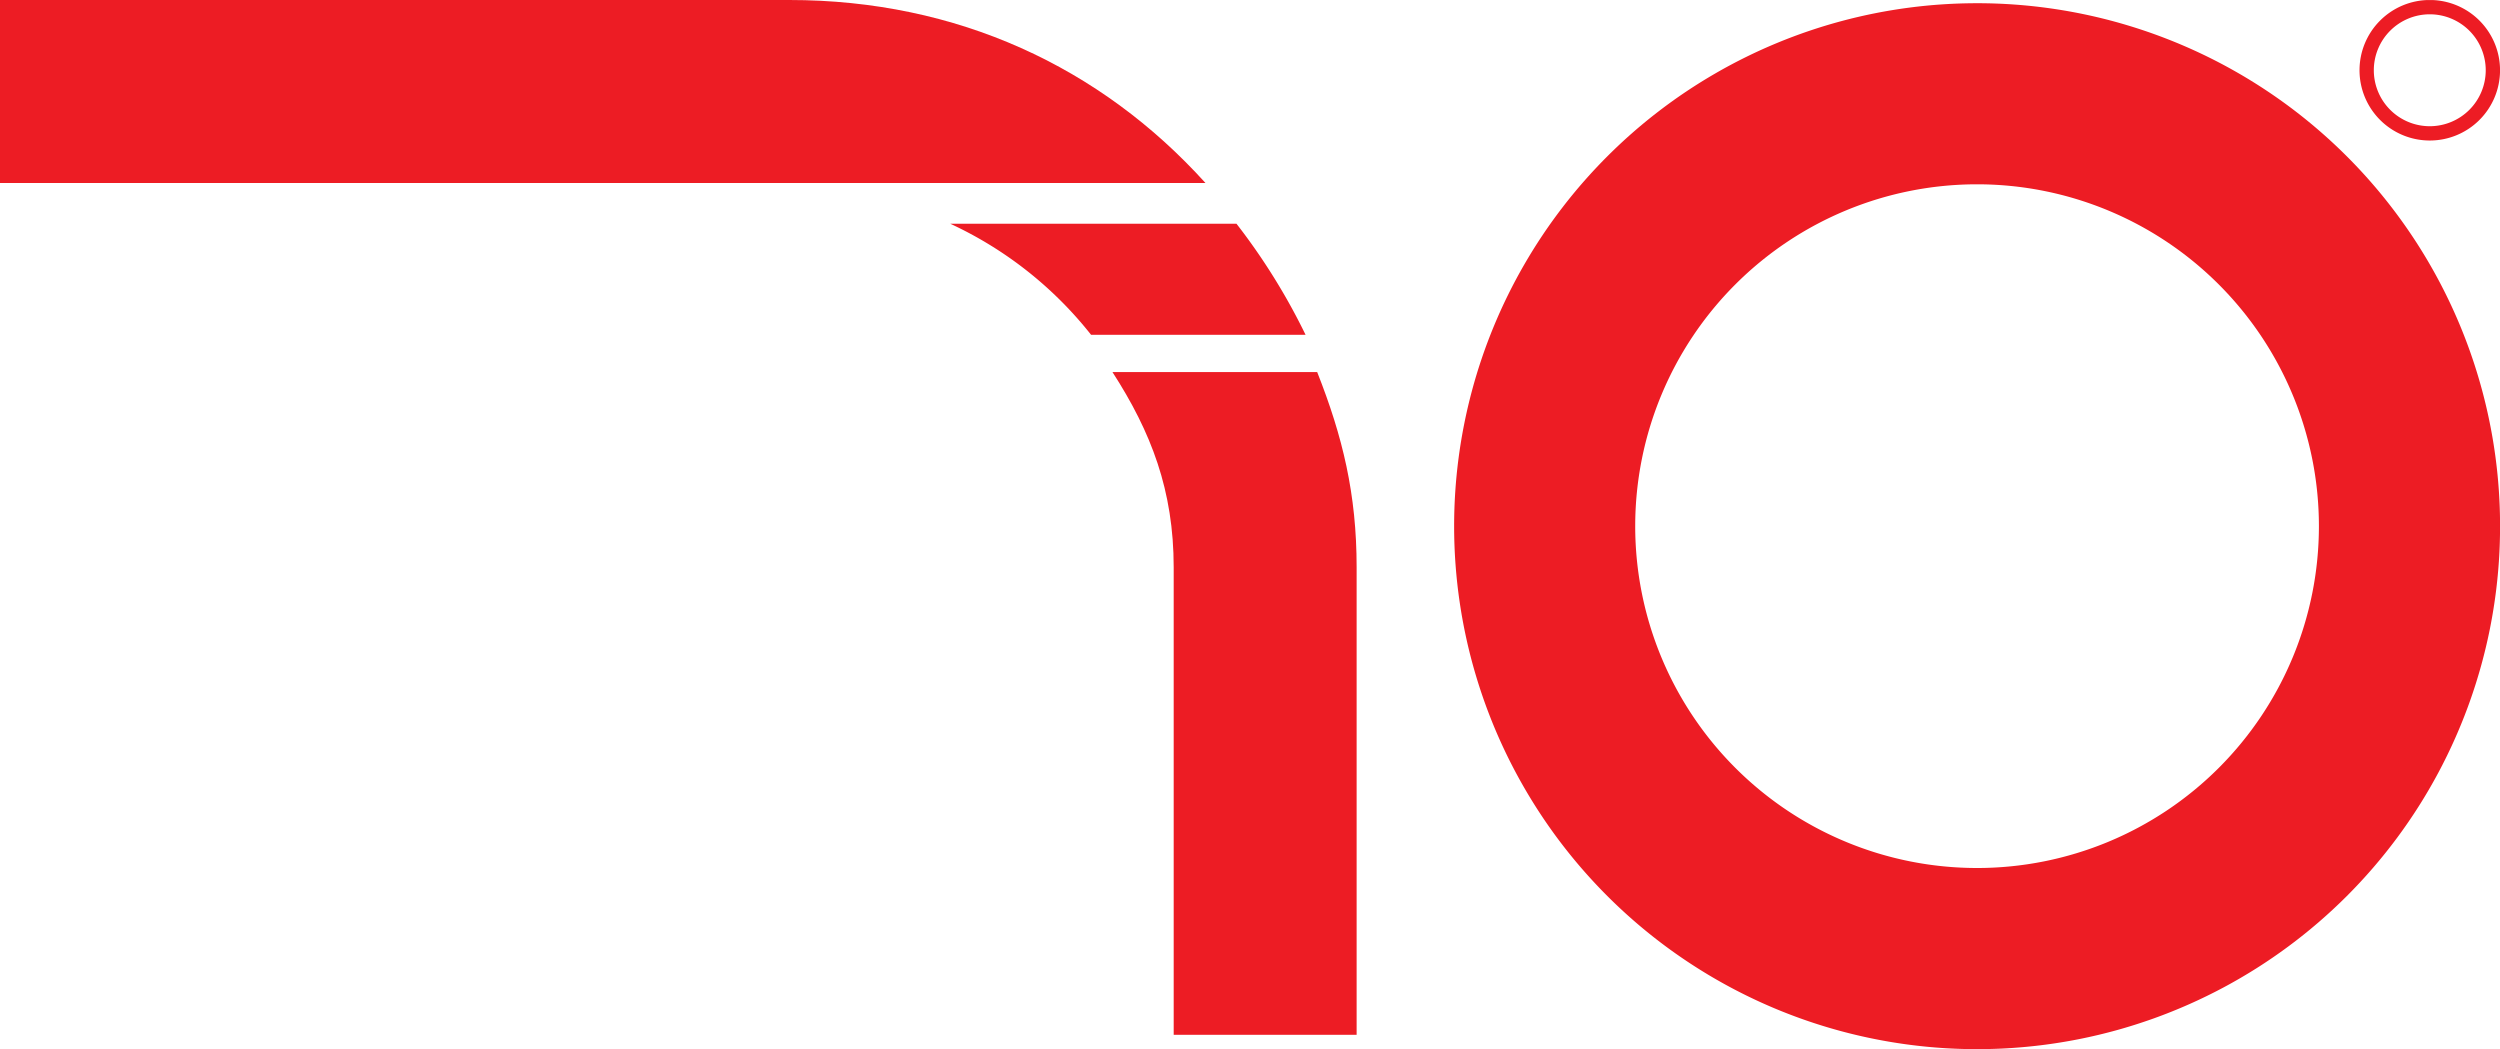 <svg id="Livello_1" data-name="Livello 1" xmlns="http://www.w3.org/2000/svg" xmlns:xlink="http://www.w3.org/1999/xlink" viewBox="0 0 714.86 300"><defs><clipPath id="clip-path" transform="translate(-0.44 -30.37)"><rect x="0.45" y="30.38" width="714.86" height="300" style="fill:none"/></clipPath></defs><g style="clip-path:url(#clip-path)"><path d="M565.77,31.29A149.54,149.54,0,1,1,416.24,180.83,149.53,149.53,0,0,1,565.77,31.29m0,51.78a97.75,97.75,0,1,0,97.75,97.76,97.77,97.77,0,0,0-97.75-97.76" transform="translate(-0.44 -30.37)" style="fill:#ed1c24"/><path d="M377.08,136.76c7.28,18.44,11.28,34.83,11.28,55.85V326.27H336.05V192.61c0-22-6.44-38.69-17.51-55.85Z" transform="translate(-0.44 -30.37)" style="fill:#ed1c24"/><path d="M345.09,82.7H.44V30.37h225.7c48,0,89,19.14,119,52.33" transform="translate(-0.44 -30.37)" style="fill:#ed1c24"/><path d="M312.43,126.11a110.39,110.39,0,0,0-40.28-31.77H354a180.56,180.56,0,0,1,19.76,31.77Z" transform="translate(-0.44 -30.37)" style="fill:#ed1c24"/><path d="M675.13,50.46a20.09,20.09,0,1,1,20,20.09,20.09,20.09,0,0,1-20-20.09m20.09,16a16,16,0,1,0-16-16,16,16,0,0,0,16,16" transform="translate(-0.44 -30.37)" style="fill:#ed1c24;fill-rule:evenodd"/></g></svg>
